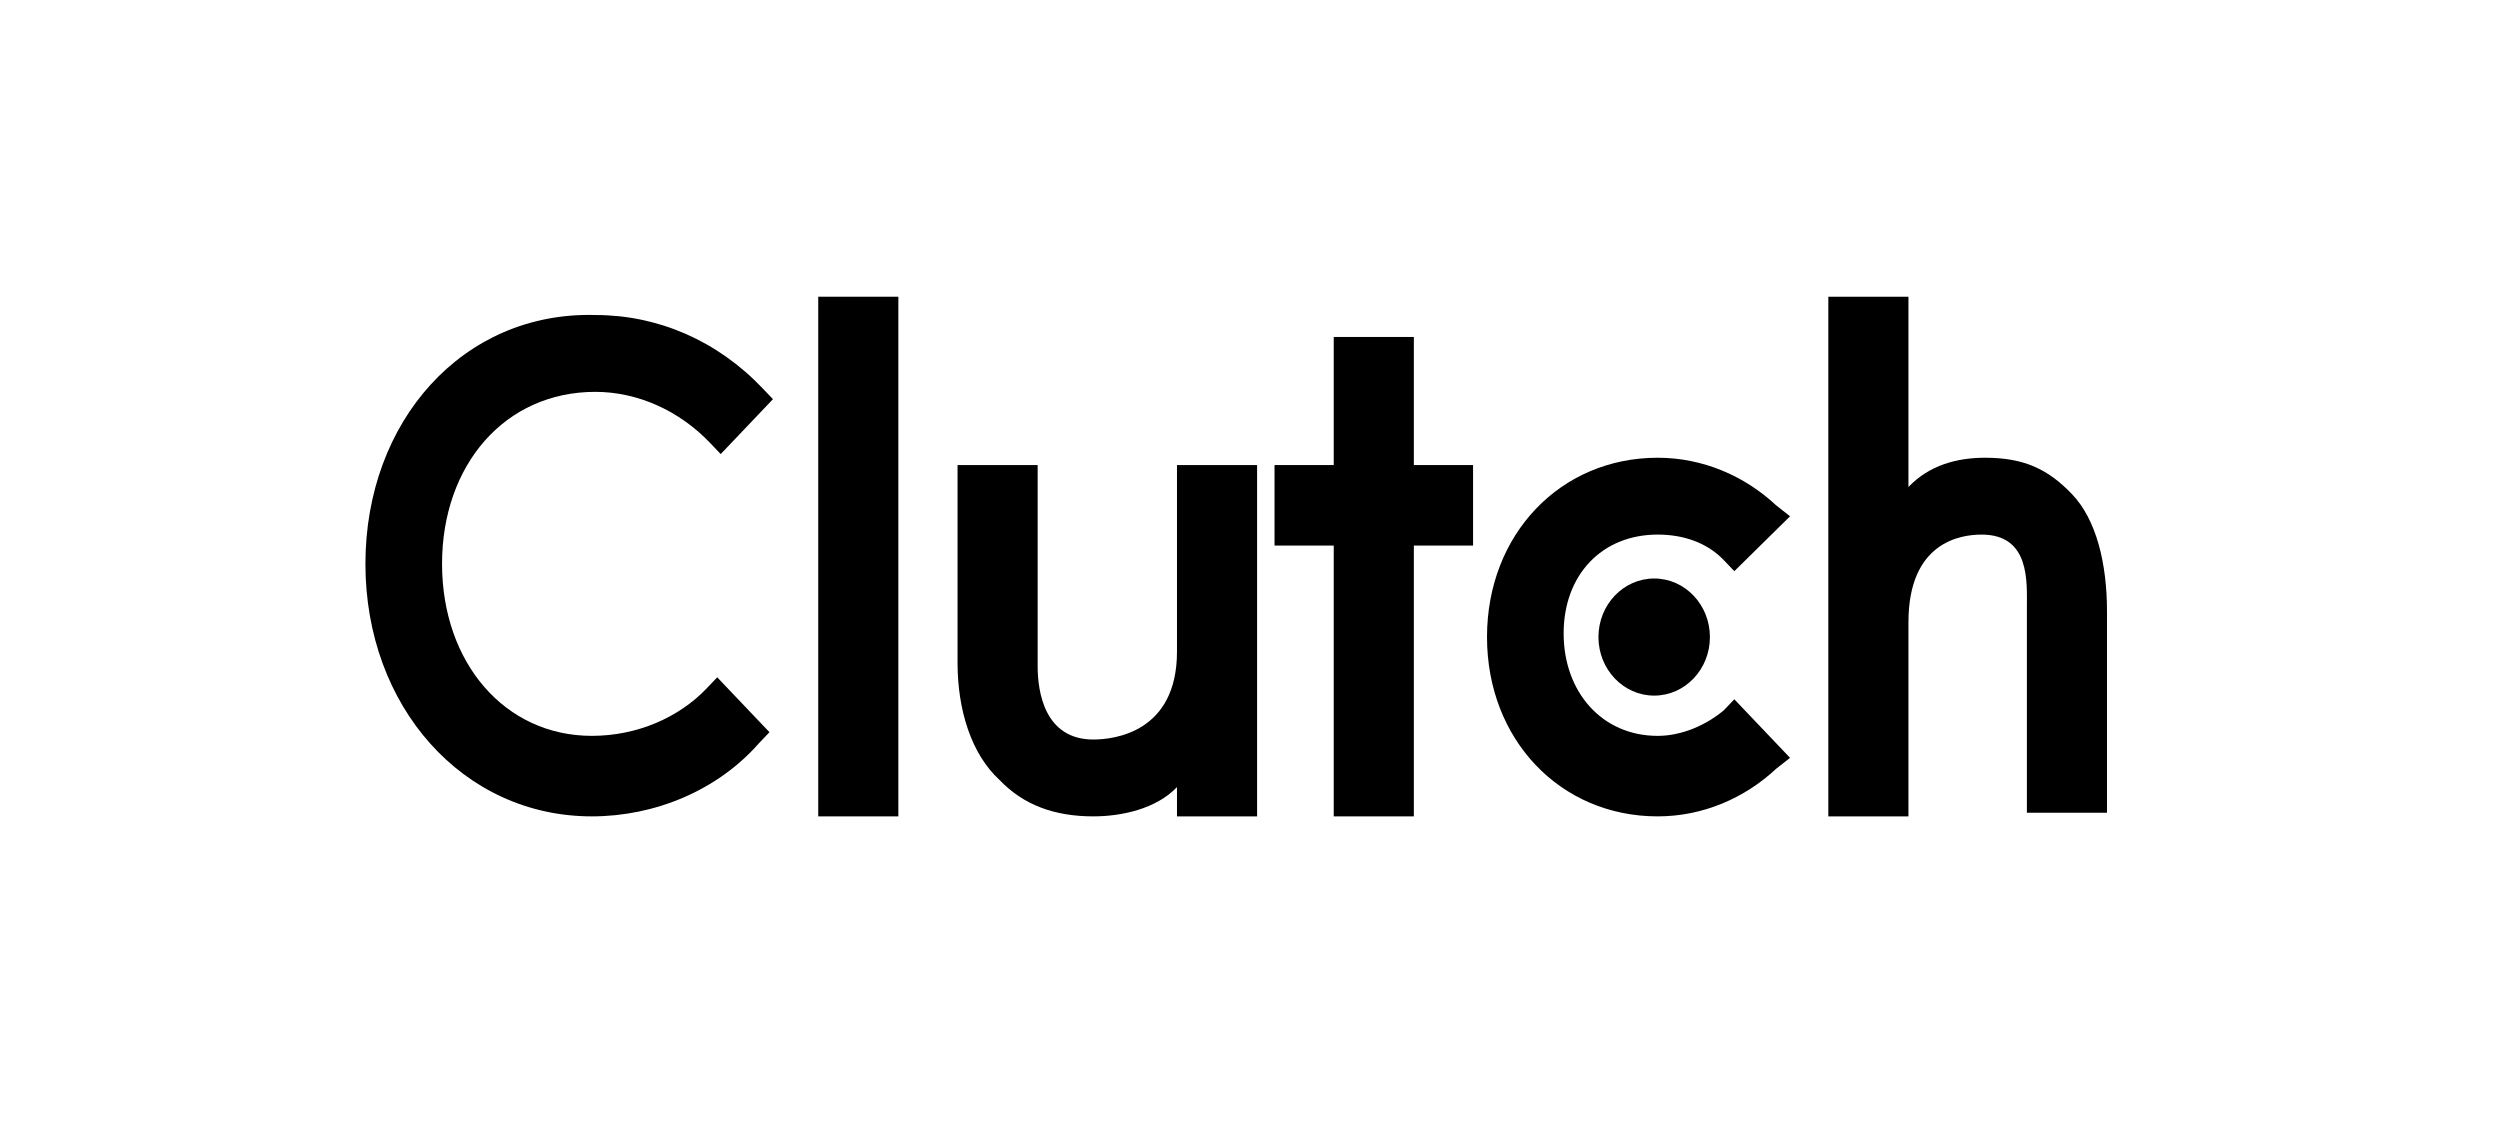 <svg width="178" height="81" viewBox="0 0 178 81" fill="none" xmlns="http://www.w3.org/2000/svg">
<path d="M58.259 21.126H63.963V58.126H58.259V21.126Z" fill="black"/>
<path d="M83.801 46.4C83.801 52.133 79.337 52.654 77.849 52.654C74.377 52.654 73.881 49.267 73.881 47.443V33.112H68.177V47.182C68.177 50.569 69.169 53.696 71.153 55.52C72.889 57.344 75.121 58.126 77.849 58.126C79.833 58.126 82.313 57.605 83.801 56.041V58.126H89.505V33.112H83.801V46.4Z" fill="black"/>
<path d="M100.666 23.992H94.962V33.112H90.746V38.844H94.962V58.126H100.666V38.844H104.882V33.112H100.666V23.992Z" fill="black"/>
<path d="M122.739 50.569C121.499 51.612 119.763 52.394 118.027 52.394C114.059 52.394 111.331 49.267 111.331 45.098C111.331 40.929 114.059 38.062 118.027 38.062C119.763 38.062 121.499 38.584 122.739 39.886L123.483 40.668L127.451 36.76L126.459 35.978C124.227 33.894 121.251 32.591 118.027 32.591C111.083 32.591 105.875 38.062 105.875 45.358C105.875 52.654 111.083 58.126 118.027 58.126C121.251 58.126 124.227 56.823 126.459 54.739L127.451 53.957L123.483 49.788L122.739 50.569Z" fill="black"/>
<path d="M147.538 35.196C145.802 33.373 144.066 32.591 141.338 32.591C139.353 32.591 137.369 33.112 135.881 34.675V21.126H130.177V58.126H135.881V44.316C135.881 38.584 139.601 38.063 141.09 38.063C144.562 38.063 144.314 41.45 144.314 43.274V57.865H150.018V43.534C150.018 40.147 149.274 37.02 147.538 35.196Z" fill="black"/>
<path d="M117.778 49.527C119.969 49.527 121.746 47.66 121.746 45.358C121.746 43.055 119.969 41.189 117.778 41.189C115.586 41.189 113.81 43.055 113.81 45.358C113.81 47.66 115.586 49.527 117.778 49.527Z" fill="black"/>
<path d="M50.322 49.006C48.338 51.091 45.362 52.393 42.138 52.393C35.938 52.393 31.474 47.182 31.474 40.147C31.474 33.112 35.938 27.9 42.386 27.9C45.362 27.9 48.338 29.203 50.57 31.548L51.314 32.33L55.034 28.422L54.29 27.64C51.066 24.253 46.85 22.429 42.386 22.429C32.962 22.168 26.018 29.985 26.018 40.147C26.018 50.309 32.962 58.126 42.138 58.126C46.602 58.126 51.066 56.302 54.042 52.914L54.786 52.133L51.066 48.224L50.322 49.006Z" fill="black"/>
</svg>
